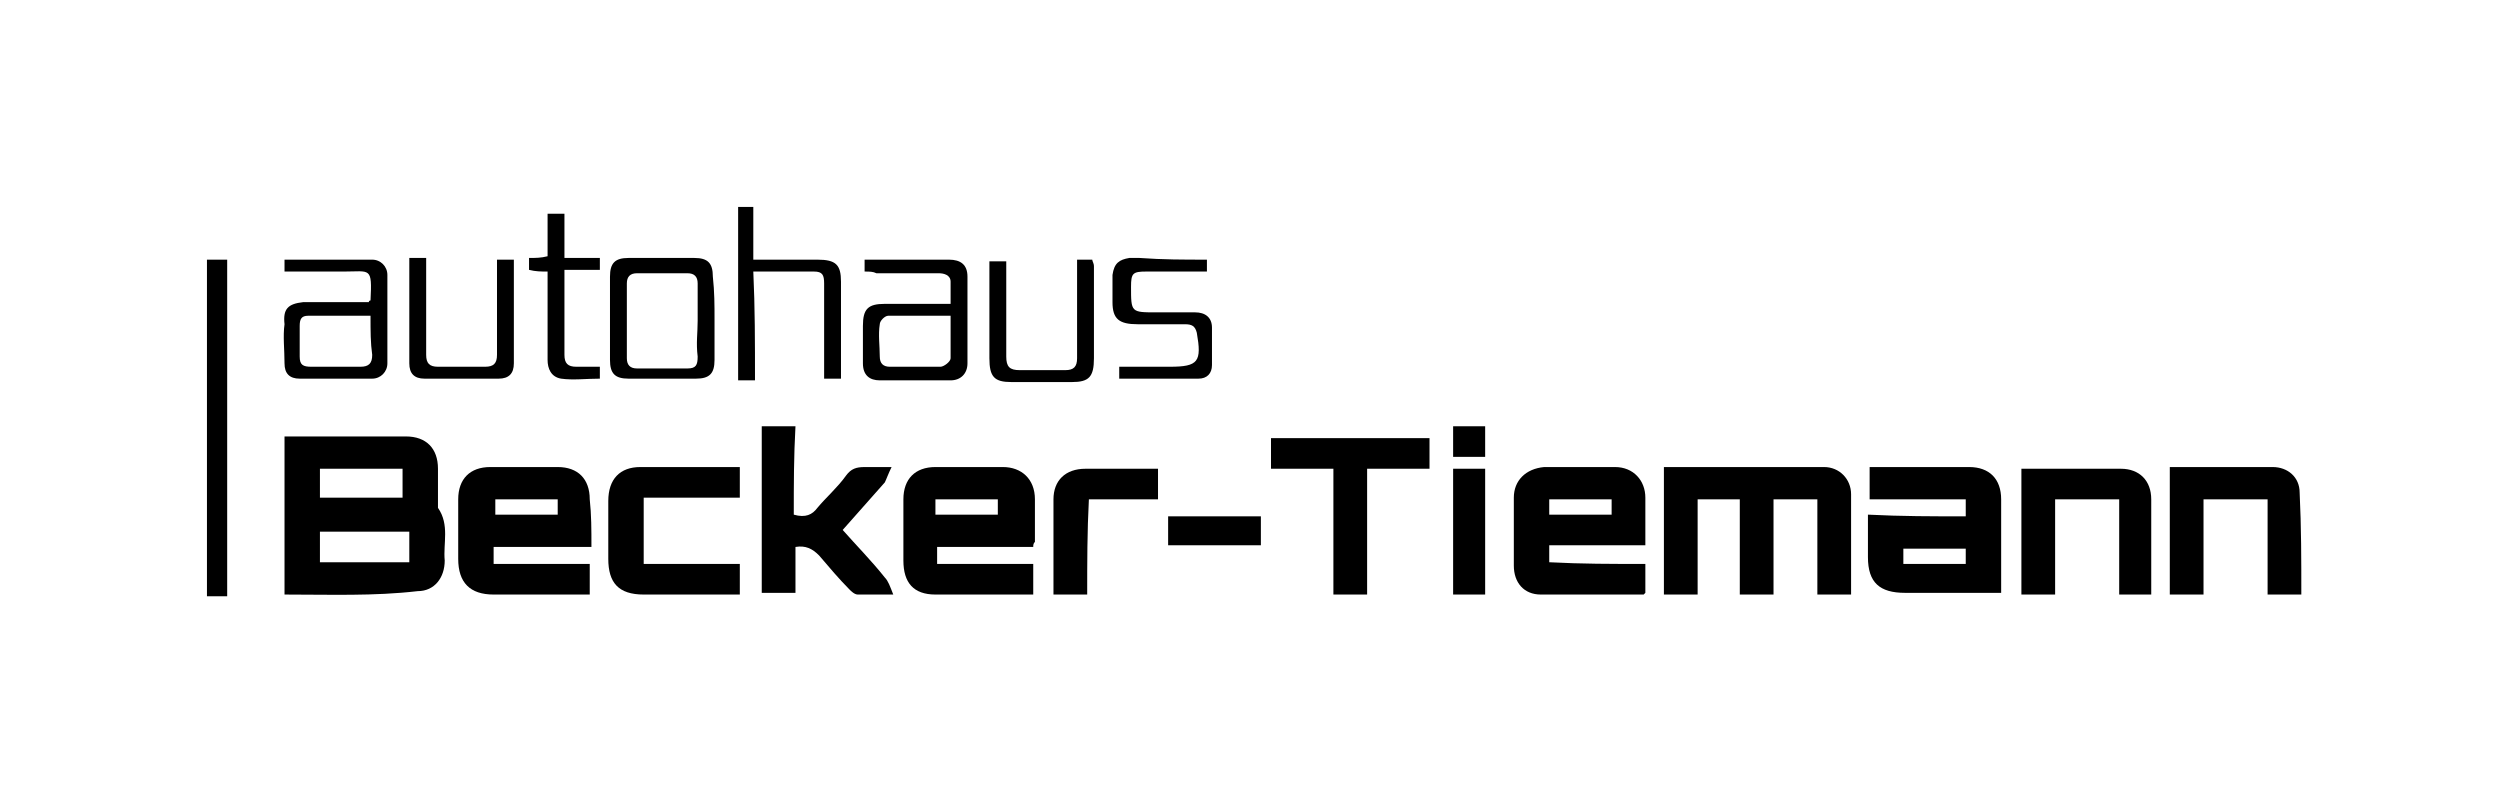 <svg xmlns="http://www.w3.org/2000/svg" width="302" height="97" viewBox="0 0 302 97" fill="none"><path d="M34.37 71.821C34.37 65.455 34.37 59.089 34.37 52.723C35.796 52.723 37.222 52.723 38.648 52.723C42.111 52.723 45.574 52.723 49.037 52.723C51.481 52.723 52.907 54.16 52.907 56.624C52.907 58.062 52.907 59.499 52.907 60.937C52.907 61.142 52.907 61.348 52.907 61.348C54.333 63.401 53.518 65.66 53.722 67.714C53.722 69.767 52.5 71.41 50.463 71.41C45.166 72.026 39.87 71.821 34.37 71.821ZM38.648 67.919C42.315 67.919 45.778 67.919 49.444 67.919C49.444 66.687 49.444 65.455 49.444 64.223C45.778 64.223 42.315 64.223 38.648 64.223C38.648 65.455 38.648 66.687 38.648 67.919ZM38.648 56.624C38.648 57.857 38.648 58.883 38.648 60.115C42.111 60.115 45.37 60.115 48.629 60.115C48.629 58.883 48.629 57.857 48.629 56.624C45.166 56.624 41.907 56.624 38.648 56.624Z" fill="black"></path><path d="M201 56.419C207.519 56.419 214.037 56.419 220.352 56.419C222.185 56.419 223.611 57.857 223.611 59.705C223.611 63.607 223.611 67.714 223.611 71.821C222.185 71.821 220.963 71.821 219.537 71.821C219.537 68.125 219.537 64.223 219.537 60.321C217.704 60.321 216.074 60.321 214.241 60.321C214.241 64.223 214.241 67.919 214.241 71.821C212.815 71.821 211.593 71.821 210.167 71.821C210.167 67.919 210.167 64.223 210.167 60.321C208.333 60.321 206.704 60.321 205.074 60.321C205.074 64.223 205.074 67.919 205.074 71.821C203.648 71.821 202.426 71.821 201 71.821C201 66.687 201 61.759 201 56.419Z" fill="black"></path><path d="M237.462 62.375C237.462 61.553 237.462 61.143 237.462 60.321C233.592 60.321 229.722 60.321 225.851 60.321C225.851 59.089 225.851 57.857 225.851 56.419C227.277 56.419 228.703 56.419 229.925 56.419C232.573 56.419 235.222 56.419 237.87 56.419C240.314 56.419 241.74 57.857 241.74 60.321C241.74 64.018 241.74 67.919 241.74 71.616C241.129 71.616 240.722 71.616 240.314 71.616C236.851 71.616 233.592 71.616 230.129 71.616C227.073 71.616 225.647 70.384 225.647 67.303C225.647 65.66 225.647 64.018 225.647 62.169C229.722 62.375 233.388 62.375 237.462 62.375ZM237.462 66.276C234.814 66.276 232.37 66.276 229.925 66.276C229.925 66.893 229.925 67.509 229.925 68.125C232.573 68.125 235.018 68.125 237.462 68.125C237.462 67.509 237.462 66.893 237.462 66.276Z" fill="black"></path><path d="M198.759 68.125C198.759 69.357 198.759 70.589 198.759 71.616L198.555 71.821C194.481 71.821 190.407 71.821 186.129 71.821C184.092 71.821 182.87 70.384 182.87 68.33C182.87 65.66 182.87 62.785 182.87 60.116C182.87 58.062 184.296 56.625 186.537 56.419C189.389 56.419 192.24 56.419 195.092 56.419C197.333 56.419 198.759 58.062 198.759 60.116C198.759 61.964 198.759 63.607 198.759 65.455C198.759 65.66 198.759 65.66 198.759 65.866C194.889 65.866 191.018 65.866 187.148 65.866C187.148 66.687 187.148 67.303 187.148 67.919C191.018 68.125 194.685 68.125 198.759 68.125ZM194.685 60.321C192.037 60.321 189.592 60.321 187.148 60.321C187.148 60.937 187.148 61.553 187.148 62.169C189.796 62.169 192.24 62.169 194.685 62.169C194.685 61.553 194.685 61.143 194.685 60.321Z" fill="black"></path><path d="M124.815 66.071C120.945 66.071 117.074 66.071 113.204 66.071C113.204 66.687 113.204 67.303 113.204 68.125C117.074 68.125 120.945 68.125 124.815 68.125C124.815 69.357 124.815 70.589 124.815 71.821C124.408 71.821 124.204 71.821 124 71.821C120.334 71.821 116.667 71.821 113 71.821C110.352 71.821 109.13 70.384 109.13 67.714C109.13 65.25 109.13 62.785 109.13 60.321C109.13 57.857 110.556 56.419 113 56.419C115.648 56.419 118.5 56.419 121.148 56.419C123.389 56.419 125.019 57.857 125.019 60.321C125.019 61.964 125.019 63.812 125.019 65.455C124.815 65.66 124.815 65.866 124.815 66.071ZM113 62.169C115.648 62.169 118.093 62.169 120.537 62.169C120.537 61.553 120.537 60.937 120.537 60.321C117.889 60.321 115.445 60.321 113 60.321C113 60.937 113 61.553 113 62.169Z" fill="black"></path><path d="M71.445 66.071C67.371 66.071 63.704 66.071 59.63 66.071C59.63 66.893 59.63 67.509 59.63 68.125C63.501 68.125 67.371 68.125 71.241 68.125C71.241 69.357 71.241 70.589 71.241 71.821C70.834 71.821 70.427 71.821 70.019 71.821C66.556 71.821 63.093 71.821 59.63 71.821C56.779 71.821 55.352 70.384 55.352 67.509C55.352 65.044 55.352 62.785 55.352 60.321C55.352 57.857 56.779 56.419 59.223 56.419C61.871 56.419 64.723 56.419 67.371 56.419C69.816 56.419 71.241 57.857 71.241 60.321C71.445 62.169 71.445 64.018 71.445 66.071ZM67.371 60.321C64.723 60.321 62.279 60.321 59.834 60.321C59.834 60.937 59.834 61.553 59.834 62.169C62.482 62.169 64.927 62.169 67.371 62.169C67.371 61.553 67.371 60.937 67.371 60.321Z" fill="black"></path><path d="M95.889 62.17C97.315 62.58 98.13 62.17 98.741 61.348C99.759 60.116 101.185 58.884 102.204 57.447C102.815 56.625 103.426 56.42 104.444 56.42C105.463 56.42 106.482 56.42 107.704 56.42C107.296 57.241 107.093 57.857 106.889 58.268C105.259 60.116 103.426 62.17 101.796 64.018C103.426 65.866 105.259 67.714 106.889 69.768C107.296 70.179 107.5 70.795 107.907 71.822C106.074 71.822 104.852 71.822 103.63 71.822C103.222 71.822 102.815 71.411 102.611 71.205C101.389 69.973 100.167 68.536 98.945 67.098C98.13 66.277 97.315 65.866 96.093 66.072C96.093 67.92 96.093 69.768 96.093 71.616C94.667 71.616 93.445 71.616 92.019 71.616C92.019 64.839 92.019 58.268 92.019 51.491C93.241 51.491 94.667 51.491 96.093 51.491C95.889 55.188 95.889 58.473 95.889 62.17Z" fill="black"></path><path d="M278 71.821C276.574 71.821 275.352 71.821 273.926 71.821C273.926 67.919 273.926 64.223 273.926 60.321C271.278 60.321 268.834 60.321 266.185 60.321C266.185 64.223 266.185 67.919 266.185 71.821C264.759 71.821 263.537 71.821 262.111 71.821C262.111 66.687 262.111 61.759 262.111 56.419C264.963 56.419 267.815 56.419 270.463 56.419C271.889 56.419 273.111 56.419 274.537 56.419C276.371 56.419 277.797 57.652 277.797 59.5C278 63.607 278 67.714 278 71.821Z" fill="black"></path><path d="M259.87 71.821C258.648 71.821 257.425 71.821 255.999 71.821C255.999 67.92 255.999 64.223 255.999 60.321C253.351 60.321 250.907 60.321 248.259 60.321C248.259 64.223 248.259 67.92 248.259 71.821C246.833 71.821 245.61 71.821 244.185 71.821C244.185 66.688 244.185 61.759 244.185 56.625C244.388 56.625 244.796 56.625 244.999 56.625C248.666 56.625 252.536 56.625 256.203 56.625C258.444 56.625 259.87 58.062 259.87 60.321C259.87 64.018 259.87 67.714 259.87 71.411C259.87 71.411 259.87 71.616 259.87 71.821Z" fill="black"></path><path d="M89.37 56.419C89.37 57.652 89.37 58.884 89.37 60.116C85.5 60.116 81.63 60.116 77.759 60.116C77.759 62.785 77.759 65.455 77.759 68.125C81.63 68.125 85.5 68.125 89.37 68.125C89.37 69.357 89.37 70.589 89.37 71.821C88.963 71.821 88.555 71.821 88.148 71.821C84.685 71.821 81.222 71.821 77.759 71.821C74.704 71.821 73.481 70.384 73.481 67.509C73.481 65.25 73.481 62.785 73.481 60.527C73.481 57.857 74.907 56.419 77.352 56.419C81.426 56.419 85.296 56.419 89.37 56.419Z" fill="black"></path><path d="M165.148 56.625C165.148 61.759 165.148 66.893 165.148 71.822C163.722 71.822 162.5 71.822 161.074 71.822C161.074 66.893 161.074 61.759 161.074 56.625C158.426 56.625 155.982 56.625 153.537 56.625C153.537 55.393 153.537 54.161 153.537 52.929C159.852 52.929 166.167 52.929 172.685 52.929C172.685 54.161 172.685 55.393 172.685 56.625C170.241 56.625 167.796 56.625 165.148 56.625Z" fill="black"></path><path d="M27.444 72.027C26.63 72.027 25.815 72.027 25 72.027C25 58.473 25 44.92 25 31.366C25.815 31.366 26.63 31.366 27.444 31.366C27.444 44.92 27.444 58.473 27.444 72.027Z" fill="black"></path><path d="M131.333 71.821C129.907 71.821 128.685 71.821 127.259 71.821C127.259 71 127.259 70.178 127.259 69.357C127.259 66.277 127.259 63.402 127.259 60.321C127.259 58.062 128.685 56.625 131.129 56.625C133.981 56.625 136.833 56.625 139.888 56.625C139.888 57.857 139.888 59.089 139.888 60.321C137.037 60.321 134.388 60.321 131.537 60.321C131.333 64.223 131.333 67.92 131.333 71.821Z" fill="black"></path><path d="M44.555 36.5C44.555 36.295 44.759 36.295 44.759 36.295C44.962 32.188 44.759 32.804 41.499 32.804C39.055 32.804 36.814 32.804 34.37 32.804C34.37 32.188 34.37 31.777 34.37 31.366C37.833 31.366 41.499 31.366 44.962 31.366C45.981 31.366 46.796 32.188 46.796 33.214C46.796 36.706 46.796 40.402 46.796 43.893C46.796 44.92 45.981 45.741 44.962 45.741C42.111 45.741 39.055 45.741 36.203 45.741C34.981 45.741 34.37 45.125 34.37 43.893C34.37 42.25 34.166 40.607 34.37 39.17C34.166 37.322 34.777 36.706 36.611 36.5C38.851 36.5 40.888 36.5 43.129 36.5C43.536 36.5 44.148 36.5 44.555 36.5ZM44.759 38.143C42.111 38.143 39.666 38.143 37.222 38.143C36.407 38.143 36.203 38.554 36.203 39.375C36.203 40.607 36.203 41.839 36.203 43.072C36.203 44.098 36.611 44.304 37.629 44.304C39.666 44.304 41.499 44.304 43.536 44.304C44.555 44.304 44.962 43.893 44.962 42.866C44.759 41.429 44.759 39.991 44.759 38.143Z" fill="black"></path><path d="M104.444 32.804C104.444 32.188 104.444 31.777 104.444 31.366C105.055 31.366 105.87 31.366 106.481 31.366C109.129 31.366 111.981 31.366 114.629 31.366C116.055 31.366 116.87 31.982 116.87 33.42C116.87 36.911 116.87 40.402 116.87 43.893C116.87 45.125 116.055 45.947 114.833 45.947C111.981 45.947 109.129 45.947 106.277 45.947C105.055 45.947 104.24 45.33 104.24 43.893C104.24 42.455 104.24 40.813 104.24 39.375C104.24 37.322 104.851 36.706 106.888 36.706C108.925 36.706 111.166 36.706 113.203 36.706C113.611 36.706 114.222 36.706 114.833 36.706C114.833 35.679 114.833 34.857 114.833 34.036C114.833 33.214 114.018 33.009 113.407 33.009C110.962 33.009 108.518 33.009 105.87 33.009C105.462 32.804 105.055 32.804 104.444 32.804ZM114.833 38.143C112.185 38.143 109.74 38.143 107.296 38.143C106.888 38.143 106.277 38.759 106.277 39.17C106.074 40.402 106.277 41.839 106.277 43.072C106.277 43.893 106.685 44.304 107.499 44.304C109.537 44.304 111.574 44.304 113.611 44.304C114.018 44.304 114.833 43.688 114.833 43.277C114.833 41.634 114.833 39.991 114.833 38.143Z" fill="black"></path><path d="M91.203 45.946C90.388 45.946 89.777 45.946 89.166 45.946C89.166 38.964 89.166 31.982 89.166 25C89.777 25 90.388 25 90.999 25C90.999 27.054 90.999 29.312 90.999 31.366C93.647 31.366 96.296 31.366 98.74 31.366C100.981 31.366 101.592 31.982 101.592 34.036C101.592 37.732 101.592 41.428 101.592 45.125C101.592 45.33 101.592 45.536 101.592 45.741C100.981 45.741 100.37 45.741 99.555 45.741C99.555 44.92 99.555 44.098 99.555 43.482C99.555 40.402 99.555 37.321 99.555 34.241C99.555 33.214 99.351 32.803 98.333 32.803C95.888 32.803 93.647 32.803 90.999 32.803C91.203 37.116 91.203 41.428 91.203 45.946Z" fill="black"></path><path d="M86.315 38.553C86.315 40.196 86.315 41.839 86.315 43.482C86.315 45.125 85.704 45.741 84.074 45.741C81.426 45.741 78.574 45.741 75.926 45.741C74.297 45.741 73.686 45.125 73.686 43.482C73.686 40.196 73.686 36.911 73.686 33.42C73.686 31.777 74.297 31.161 75.926 31.161C78.574 31.161 81.223 31.161 83.871 31.161C85.5 31.161 86.112 31.777 86.112 33.42C86.315 35.268 86.315 36.911 86.315 38.553ZM84.278 38.759C84.278 37.321 84.278 35.678 84.278 34.241C84.278 33.42 83.871 33.009 83.056 33.009C81.019 33.009 78.982 33.009 76.945 33.009C76.13 33.009 75.723 33.42 75.723 34.241C75.723 37.321 75.723 40.402 75.723 43.277C75.723 44.098 76.13 44.509 76.945 44.509C78.982 44.509 81.019 44.509 83.056 44.509C84.074 44.509 84.278 44.098 84.278 43.071C84.074 41.428 84.278 40.196 84.278 38.759Z" fill="black"></path><path d="M60.037 31.366C60.852 31.366 61.463 31.366 62.074 31.366C62.074 33.83 62.074 36.294 62.074 38.553C62.074 40.402 62.074 42.044 62.074 43.893C62.074 45.125 61.463 45.741 60.241 45.741C57.185 45.741 54.333 45.741 51.278 45.741C50.055 45.741 49.444 45.125 49.444 43.893C49.444 39.58 49.444 35.473 49.444 31.161C50.055 31.161 50.667 31.161 51.481 31.161C51.481 32.598 51.481 33.83 51.481 35.268C51.481 37.732 51.481 40.196 51.481 42.866C51.481 43.893 51.889 44.303 52.907 44.303C54.741 44.303 56.778 44.303 58.611 44.303C59.63 44.303 60.037 43.893 60.037 42.866C60.037 39.58 60.037 36.294 60.037 32.803C60.037 32.393 60.037 31.982 60.037 31.366Z" fill="black"></path><path d="M130.111 31.366C130.926 31.366 131.333 31.366 131.944 31.366C131.944 31.572 132.148 31.777 132.148 32.188C132.148 35.884 132.148 39.581 132.148 43.277C132.148 45.536 131.537 46.152 129.5 46.152C127.056 46.152 124.611 46.152 122.167 46.152C120.13 46.152 119.519 45.536 119.519 43.277C119.519 39.375 119.519 35.473 119.519 31.572C120.13 31.572 120.741 31.572 121.556 31.572C121.556 33.214 121.556 34.857 121.556 36.706C121.556 38.759 121.556 41.018 121.556 43.072C121.556 44.304 121.963 44.714 123.185 44.714C125.019 44.714 126.852 44.714 128.685 44.714C129.704 44.714 130.111 44.304 130.111 43.277C130.111 39.991 130.111 36.706 130.111 33.214C130.111 32.393 130.111 31.982 130.111 31.366Z" fill="black"></path><path d="M145.796 31.366C145.796 31.982 145.796 32.393 145.796 32.803C143.352 32.803 140.907 32.803 138.463 32.803C136.833 32.803 136.629 33.009 136.629 34.652C136.629 37.732 136.629 37.732 139.685 37.732C141.315 37.732 142.741 37.732 144.37 37.732C145.592 37.732 146.407 38.348 146.407 39.58C146.407 41.018 146.407 42.661 146.407 44.098C146.407 45.125 145.796 45.741 144.778 45.741C141.518 45.741 138.463 45.741 135.203 45.741C135.203 45.33 135.203 44.919 135.203 44.303C135.815 44.303 136.426 44.303 137.037 44.303C138.463 44.303 139.889 44.303 141.315 44.303C144.778 44.303 145.185 43.687 144.574 40.196C144.37 39.375 143.963 39.169 143.148 39.169C141.315 39.169 139.278 39.169 137.444 39.169C135.203 39.169 134.389 38.553 134.389 36.5C134.389 35.473 134.389 34.241 134.389 33.214C134.592 31.777 135.203 31.366 136.426 31.161C136.833 31.161 137.241 31.161 137.648 31.161C140.5 31.366 142.944 31.366 145.796 31.366Z" fill="black"></path><path d="M179.407 71.821C178.185 71.821 176.759 71.821 175.537 71.821C175.537 66.688 175.537 61.759 175.537 56.625C176.759 56.625 178.185 56.625 179.407 56.625C179.407 61.553 179.407 66.688 179.407 71.821Z" fill="black"></path><path d="M72.463 44.303C72.463 44.919 72.463 45.33 72.463 45.741C70.833 45.741 69.204 45.946 67.778 45.741C66.555 45.535 66.148 44.509 66.148 43.482C66.148 40.402 66.148 37.321 66.148 34.241C66.148 33.83 66.148 33.419 66.148 32.803C65.333 32.803 64.722 32.803 63.907 32.598C63.907 32.187 63.907 31.777 63.907 31.161C64.722 31.161 65.333 31.161 66.148 30.955C66.148 29.312 66.148 27.464 66.148 25.821C66.759 25.821 67.37 25.821 68.185 25.821C68.185 27.464 68.185 29.312 68.185 31.161C69.611 31.161 71.037 31.161 72.463 31.161C72.463 31.777 72.463 32.187 72.463 32.598C71.037 32.598 69.815 32.598 68.185 32.598C68.185 34.241 68.185 35.884 68.185 37.527C68.185 39.375 68.185 41.018 68.185 42.866C68.185 43.893 68.592 44.303 69.611 44.303C70.426 44.303 71.241 44.303 72.463 44.303Z" fill="black"></path><path d="M141.11 65.866C141.11 64.634 141.11 63.607 141.11 62.375C144.777 62.375 148.444 62.375 152.314 62.375C152.314 63.607 152.314 64.634 152.314 65.866C148.647 65.866 144.981 65.866 141.11 65.866Z" fill="black"></path><path d="M179.407 55.188C177.982 55.188 176.759 55.188 175.537 55.188C175.537 53.956 175.537 52.723 175.537 51.491C176.759 51.491 178.185 51.491 179.407 51.491C179.407 52.723 179.407 53.956 179.407 55.188Z" fill="black"></path></svg>